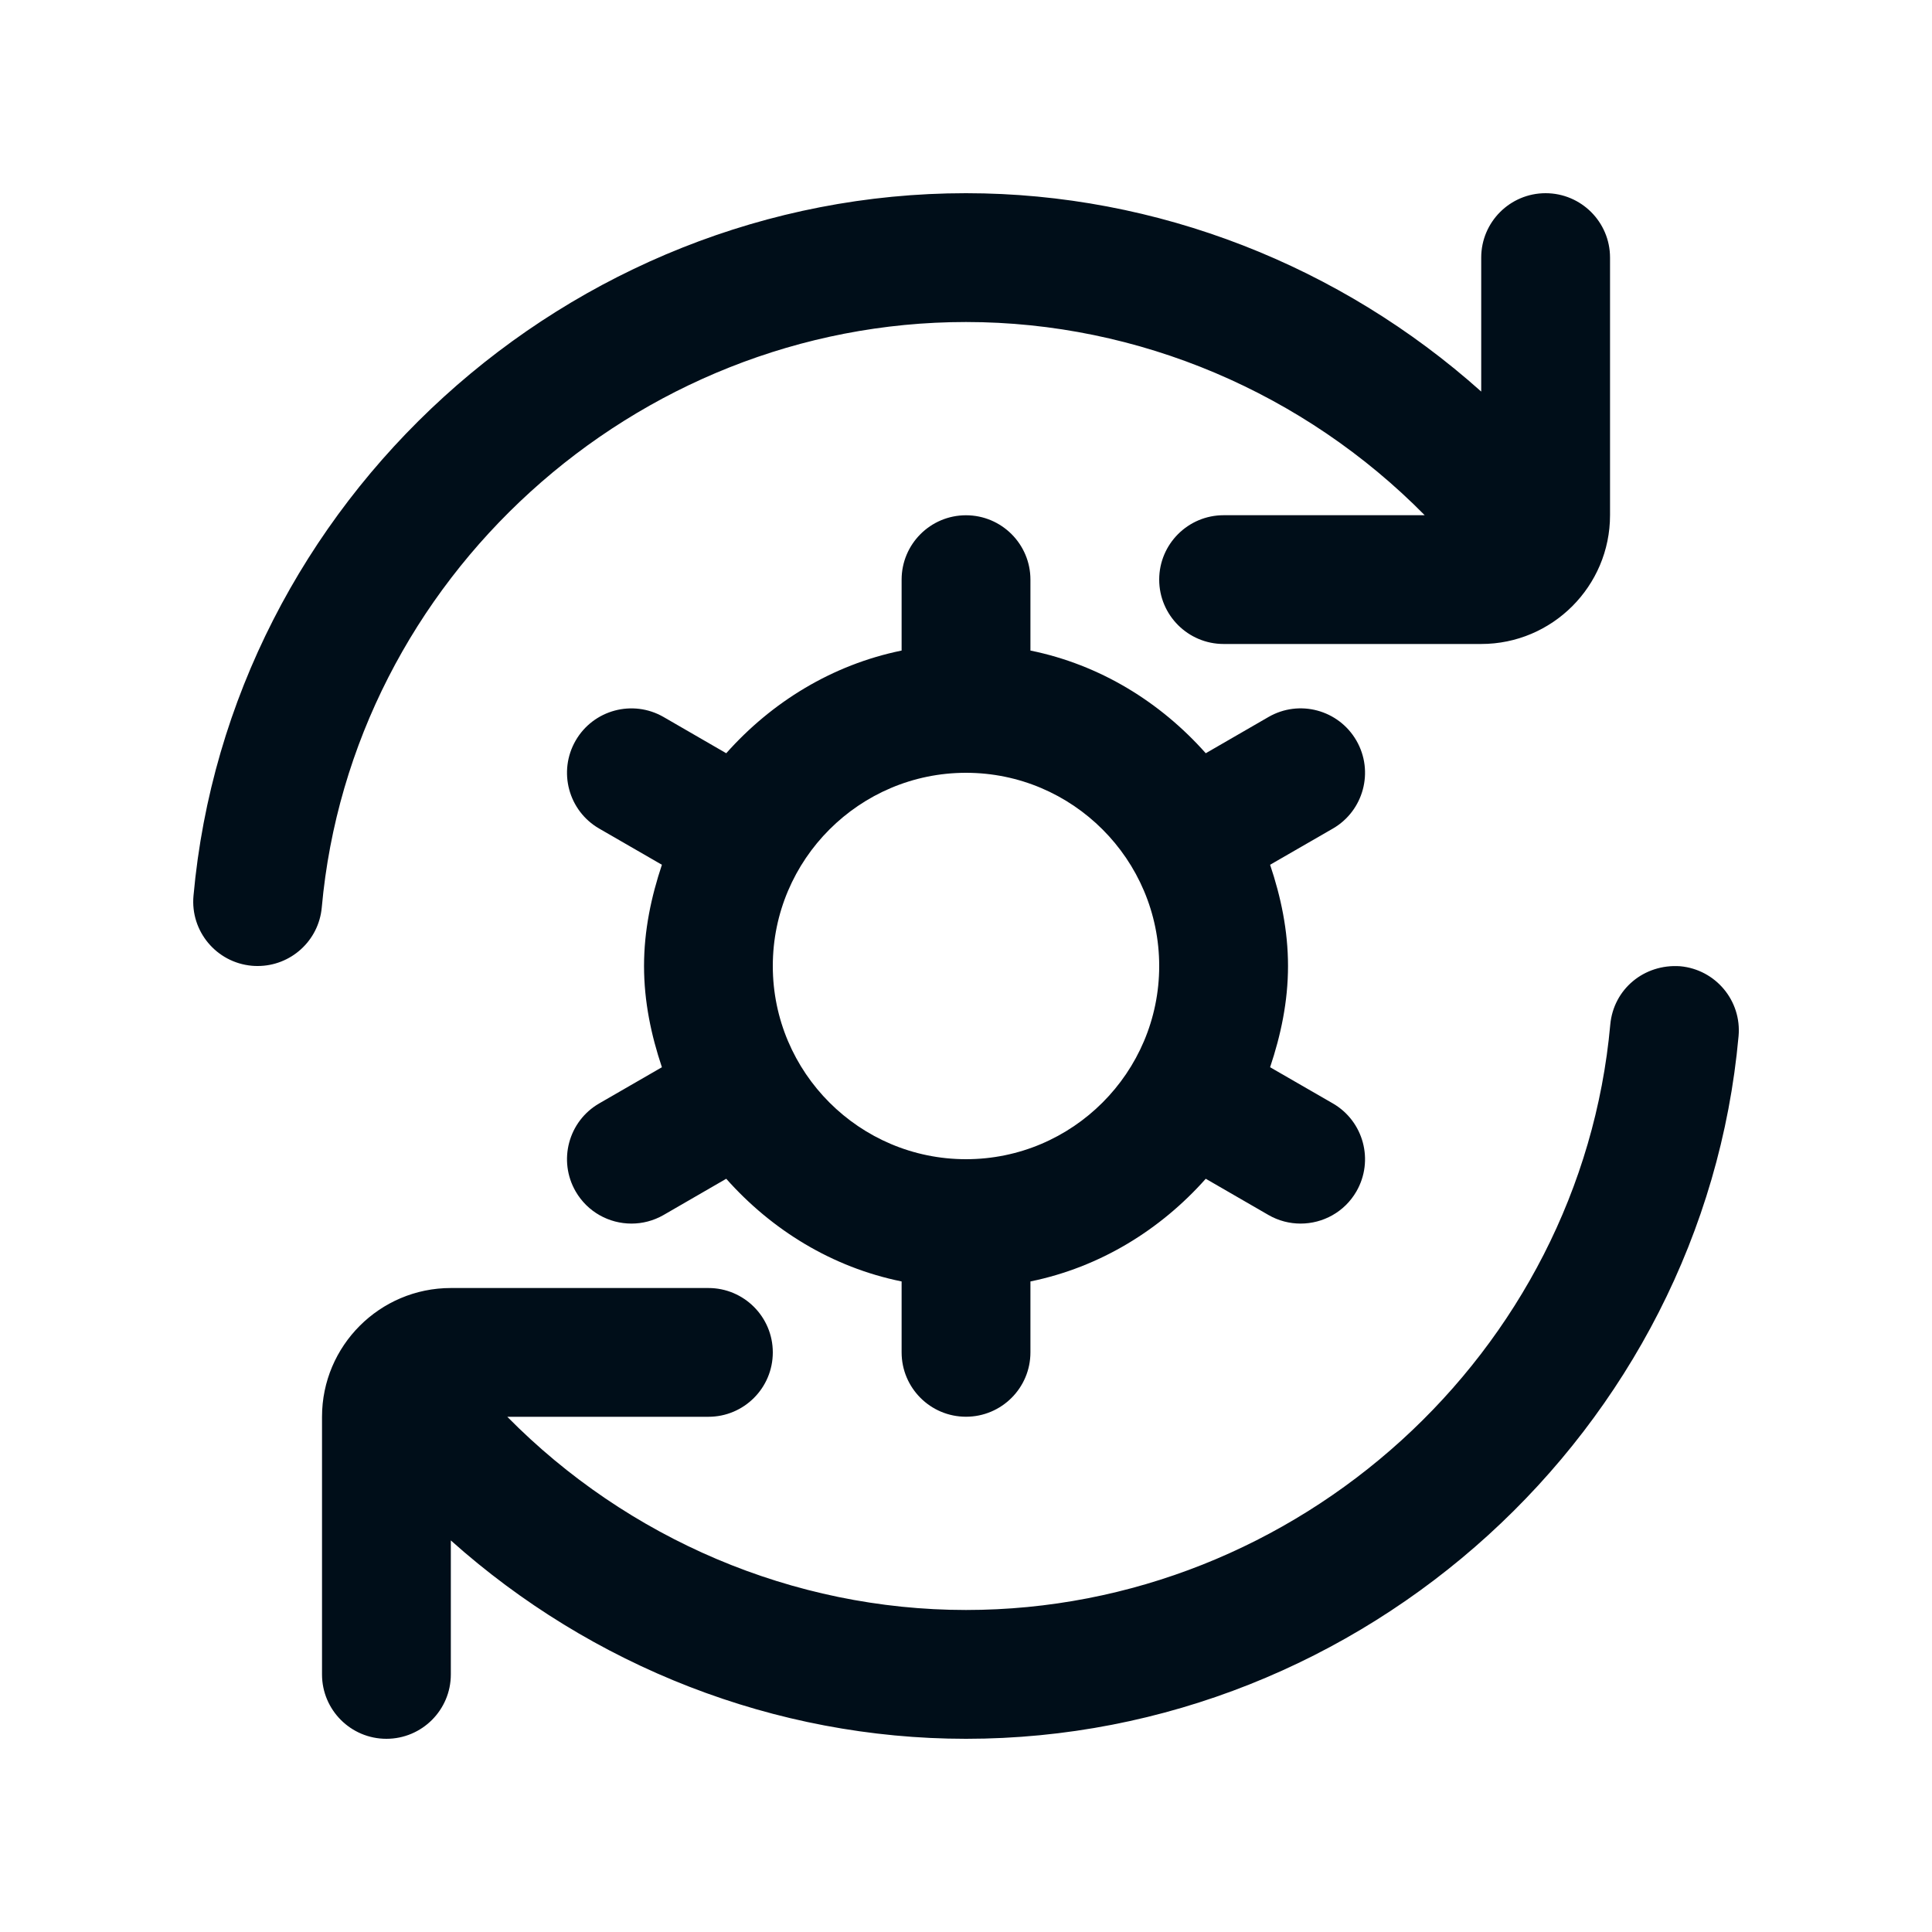 <svg width="40" height="40" viewBox="0 0 40 40" fill="none" xmlns="http://www.w3.org/2000/svg">
<g clip-path="url(#clip0_3387_40494)">
<path d="M28.083 15.333C27.714 14.695 26.9 14.476 26.262 14.845L24.964 15.595C24.024 14.536 22.772 13.761 21.334 13.469V12.001C21.334 11.265 20.736 10.668 20 10.668C19.264 10.668 18.667 11.265 18.667 12.001V13.469C17.228 13.763 15.976 14.537 15.036 15.595L13.739 14.845C13.1 14.477 12.286 14.696 11.918 15.333C11.55 15.971 11.768 16.787 12.406 17.155L13.704 17.904C13.483 18.567 13.334 19.263 13.334 20C13.334 20.737 13.482 21.433 13.704 22.096L12.406 22.845C11.768 23.213 11.55 24.029 11.918 24.667C12.166 25.095 12.612 25.333 13.074 25.333C13.299 25.333 13.528 25.276 13.739 25.155L15.036 24.405C15.976 25.464 17.228 26.239 18.667 26.531V27.999C18.667 28.735 19.264 29.332 20 29.332C20.736 29.332 21.334 28.735 21.334 27.999V26.531C22.772 26.237 24.024 25.463 24.964 24.405L26.262 25.155C26.472 25.276 26.702 25.333 26.927 25.333C27.388 25.333 27.836 25.095 28.083 24.667C28.451 24.028 28.232 23.213 27.595 22.845L26.296 22.096C26.518 21.433 26.667 20.737 26.667 20C26.667 19.263 26.519 18.567 26.296 17.904L27.595 17.155C28.232 16.787 28.451 15.971 28.083 15.333ZM20 24C17.795 24 16 22.205 16 20C16 17.795 17.795 16 20 16C22.206 16 24 17.795 24 20C24 22.205 22.206 24 20 24ZM6.662 18.787C6.599 19.48 6.018 20 5.335 20C5.295 20 5.255 19.999 5.214 19.995C4.48 19.928 3.939 19.28 4.006 18.547C4.742 10.389 11.767 4 20 4C23.962 4 27.756 5.505 30.667 8.107V5.333C30.667 4.597 31.264 4 32 4C32.736 4 33.334 4.597 33.334 5.333V10.667C33.334 12.137 32.138 13.333 30.667 13.333H25.334C24.598 13.333 24 12.736 24 12C24 11.264 24.598 10.667 25.334 10.667H29.497C27.008 8.143 23.584 6.667 20 6.667C13.134 6.667 7.275 11.991 6.662 18.787ZM35.995 21.453C35.259 29.611 28.234 36 20 36C16.039 36 12.244 34.495 9.334 31.893V34.667C9.334 35.403 8.736 36 8 36C7.264 36 6.667 35.403 6.667 34.667V29.333C6.667 27.863 7.863 26.667 9.334 26.667H14.667C15.403 26.667 16 27.264 16 28C16 28.736 15.403 29.333 14.667 29.333H10.503C12.992 31.857 16.416 33.333 20 33.333C26.867 33.333 32.725 28.009 33.339 21.213C33.406 20.48 34.039 19.952 34.787 20.005C35.52 20.072 36.062 20.72 35.995 21.453Z" fill="#000E19"/>
</g>
<defs>
<clipPath id="clip0_3387_40494">
<rect width="32" height="32" fill="white" transform="translate(4 4)"/>
</clipPath>
</defs>
</svg>
